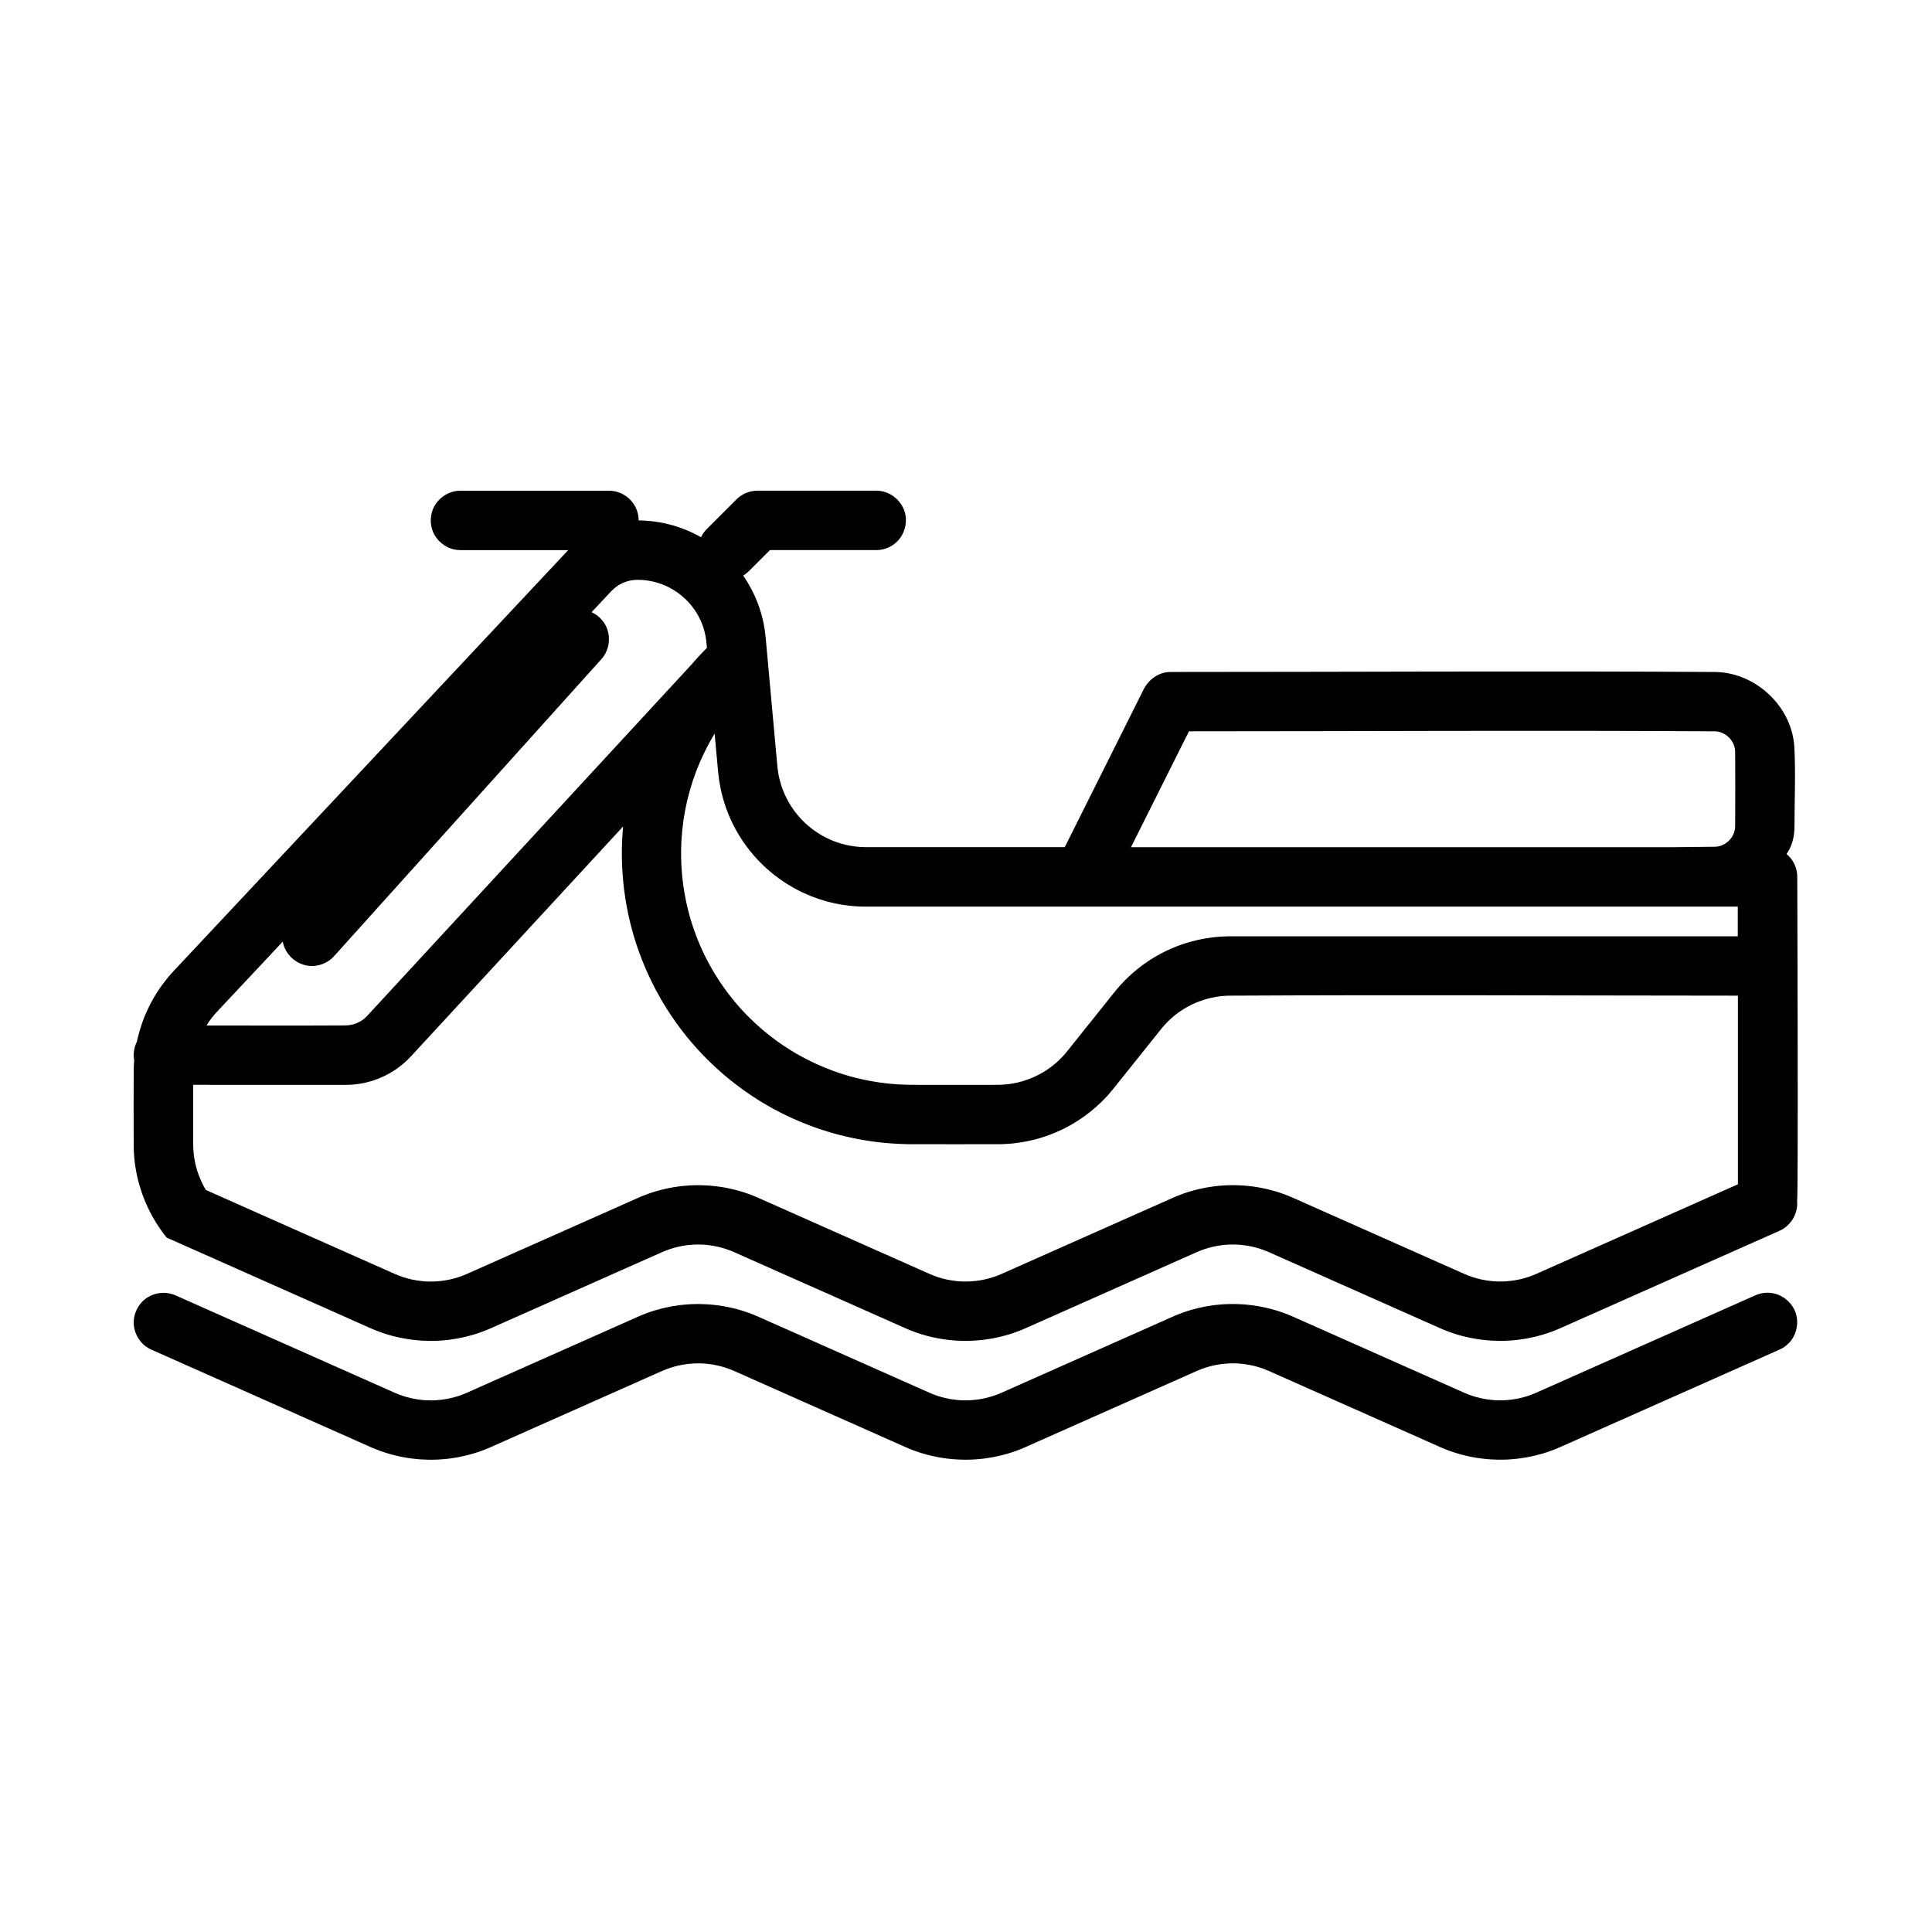 <?xml version="1.0" encoding="UTF-8"?>
<!-- Uploaded to: ICON Repo, www.iconrepo.com, Generator: ICON Repo Mixer Tools -->
<svg fill="#000000" width="800px" height="800px" version="1.1" viewBox="144 144 512 512" xmlns="http://www.w3.org/2000/svg">
 <g fill-rule="evenodd">
  <path d="m348.03 289.79-5.566 5.566-0.574 0.52c-0.426 0.324-0.598 0.465-0.945 0.668 0.156 0.219 0.309 0.441 0.457 0.66l0.047 0.086c0.27 0.402 0.527 0.82 0.781 1.234l0.047 0.078c0.316 0.535 0.621 1.07 0.906 1.621l0.047 0.086c0.566 1.109 1.086 2.242 1.535 3.41l0.031 0.086c0.395 1.023 0.73 2.062 1.023 3.125l0.031 0.094c0.188 0.715 0.363 1.434 0.512 2.156l0.016 0.094c0.234 1.172 0.41 2.356 0.52 3.535 1.062 11.43 2.047 22.859 3.117 34.289 0.156 1.637 0.473 3.25 0.961 4.809 0.062 0.195 0.125 0.395 0.188 0.59 0.465 1.355 1.047 2.676 1.836 4.07 0.891 1.582 1.984 3.078 3.336 4.512 0.062 0.062 0.125 0.133 0.188 0.195 0.969 1.008 1.992 1.898 3.062 2.676 0.535 0.387 1.086 0.754 1.66 1.109 1.426 0.875 2.938 1.535 3.66 1.82 0.715 0.277 1.441 0.52 2.211 0.738 0.699 0.203 1.41 0.363 2.109 0.496 0.457 0.078 0.922 0.148 1.402 0.211 0.379 0.047 0.746 0.078 1.125 0.109 0 0 0.234 0.016 0.402 0.023 0.34 0.016 0.676 0.031 1.016 0.039h53.004l21.035-42.074c1.203-2.148 3.234-3.769 5.59-4.211 0.629-0.117 0.797-0.102 1.441-0.133 48.152 0 96.305-0.301 144.46 0.008 10.598 0.195 20.277 9.164 20.828 20.051 0.355 6.918 0.031 13.902 0.031 20.852-0.023 3.094-0.781 5.488-2.117 7.328 0.387 0.316 0.738 0.668 1.062 1.062 0.984 1.188 1.598 2.684 1.746 4.219 0.023 0.262 0.023 0.512 0.039 0.77 0 0 0.316 87.301-0.055 85.68l-0.008-0.055c0.387 3.055-1.188 6.258-3.922 7.816-0.227 0.125-0.465 0.227-0.691 0.348-12.32 5.473-24.641 10.941-36.961 16.422l-21.145 9.398c-0.324 0.141-0.645 0.285-0.969 0.418l-0.234 0.094c-0.52 0.211-1.055 0.418-1.574 0.598l-0.434 0.148c-0.242 0.078-0.559 0.188-0.559 0.188-0.242 0.078-0.488 0.148-0.723 0.227l-0.371 0.109c-0.172 0.047-0.387 0.109-0.387 0.109-0.242 0.07-0.496 0.133-0.738 0.195l-0.637 0.164c-0.164 0.039-0.371 0.086-0.371 0.086-0.164 0.039-0.371 0.086-0.371 0.086-0.457 0.102-0.922 0.195-1.387 0.285 0 0-0.262 0.047-0.449 0.078-0.125 0.023-0.242 0.039-0.242 0.039-0.48 0.078-0.969 0.156-1.449 0.219l-0.449 0.055c-0.211 0.023-0.418 0.047-0.629 0.062l-0.379 0.039c-0.301 0.023-0.598 0.055-0.898 0.07l-0.332 0.023c-0.18 0.008-0.426 0.023-0.426 0.023-0.309 0.016-0.605 0.023-0.906 0.031l-0.332 0.008c-0.164 0-0.379 0.008-0.379 0.008h-0.242c-0.234 0-0.473 0-0.707-0.008l-0.324-0.008c-0.449-0.008-0.891-0.023-1.34-0.055l-0.324-0.016c-0.18-0.016-0.426-0.031-0.426-0.031-0.195-0.016-0.457-0.039-0.457-0.039-0.465-0.039-0.93-0.094-1.402-0.148l-0.449-0.062c-0.195-0.023-0.449-0.062-0.449-0.062-0.203-0.031-0.418-0.062-0.621-0.094 0 0-0.332-0.055-0.574-0.102 0 0-0.25-0.047-0.449-0.078-0.211-0.047-0.496-0.102-0.496-0.102-0.309-0.062-0.621-0.133-0.938-0.203 0 0-0.25-0.055-0.441-0.102-0.242-0.062-0.566-0.141-0.566-0.141-0.242-0.07-0.488-0.133-0.73-0.195l-0.371-0.109c-0.172-0.047-0.387-0.109-0.387-0.109-0.242-0.078-0.488-0.148-0.73-0.227 0 0-0.309-0.102-0.551-0.188l-0.441-0.148c-0.164-0.055-0.363-0.125-0.363-0.125-0.449-0.164-0.891-0.34-1.332-0.512l-0.047-0.023c-0.348-0.141-0.691-0.293-1.039-0.441l-21.223-9.43-6.062-2.691c-6.055-2.699-12.113-5.391-18.176-8.078-1.418-0.621-2.883-1.102-4.383-1.441-0.961-0.211-1.961-0.371-2.961-0.465-0.086-0.008-0.172-0.016-0.262-0.023-0.621-0.047-1.234-0.078-1.836-0.078 0 0-0.676 0.008-1.047 0.023-0.148 0.008-0.301 0.016-0.449 0.023-0.938 0.055-1.859 0.164-2.785 0.332-1.418 0.262-2.801 0.645-4.125 1.141-0.41 0.156-0.82 0.324-1.211 0.496-8.07 3.59-16.137 7.18-24.215 10.762l-21.152 9.398c-0.324 0.141-0.645 0.285-0.969 0.418l-0.234 0.094c-0.52 0.211-1.055 0.418-1.574 0.598l-0.434 0.148c-0.242 0.078-0.559 0.188-0.559 0.188-0.242 0.078-0.488 0.148-0.723 0.227l-0.371 0.109c-0.172 0.047-0.387 0.109-0.387 0.109-0.242 0.07-0.496 0.133-0.738 0.195l-0.637 0.164c-0.164 0.039-0.371 0.086-0.371 0.086-0.164 0.039-0.371 0.086-0.371 0.086-0.457 0.102-0.922 0.195-1.387 0.285 0 0-0.262 0.047-0.449 0.078-0.125 0.023-0.242 0.039-0.242 0.039-0.48 0.078-0.969 0.156-1.449 0.219l-0.449 0.055c-0.211 0.023-0.418 0.047-0.629 0.062l-0.379 0.039c-0.301 0.023-0.598 0.055-0.898 0.07l-0.332 0.023c-0.18 0.008-0.426 0.023-0.426 0.023-0.309 0.016-0.605 0.023-0.906 0.031l-0.332 0.008c-0.164 0-0.379 0.008-0.379 0.008h-0.242c-0.234 0-0.473 0-0.707-0.008l-0.324-0.008c-0.449-0.008-0.891-0.023-1.34-0.055l-0.324-0.016c-0.18-0.016-0.426-0.031-0.426-0.031-0.195-0.016-0.457-0.039-0.457-0.039-0.465-0.039-0.93-0.094-1.402-0.148l-0.449-0.062c-0.195-0.023-0.449-0.062-0.449-0.062-0.203-0.031-0.418-0.062-0.621-0.094 0 0-0.332-0.055-0.574-0.102 0 0-0.25-0.047-0.449-0.078-0.211-0.047-0.496-0.102-0.496-0.102-0.309-0.062-0.621-0.133-0.938-0.203 0 0-0.25-0.055-0.441-0.102-0.242-0.062-0.566-0.141-0.566-0.141-0.242-0.07-0.488-0.133-0.73-0.195l-0.371-0.109c-0.172-0.047-0.387-0.109-0.387-0.109-0.242-0.078-0.488-0.148-0.73-0.227 0 0-0.309-0.102-0.551-0.188l-0.441-0.148c-0.164-0.055-0.363-0.125-0.363-0.125-0.449-0.164-0.891-0.34-1.332-0.512l-0.047-0.023c-0.348-0.141-0.691-0.293-1.039-0.441l-21.223-9.43-6.062-2.691c-6.055-2.699-12.113-5.391-18.176-8.078-1.418-0.621-2.883-1.102-4.383-1.441-0.961-0.211-1.961-0.371-2.961-0.465-0.086-0.008-0.172-0.016-0.262-0.023-0.621-0.047-1.234-0.078-1.836-0.078 0 0-0.676 0.008-1.047 0.023-0.148 0.008-0.301 0.016-0.449 0.023-0.938 0.055-1.859 0.164-2.785 0.332-1.418 0.262-2.801 0.645-4.125 1.141-0.41 0.156-0.82 0.324-1.211 0.496-8.07 3.59-16.137 7.18-24.215 10.762l-21.152 9.398c-0.324 0.141-0.645 0.285-0.969 0.418l-0.234 0.094c-0.52 0.211-1.055 0.418-1.574 0.598l-0.434 0.148c-0.242 0.078-0.559 0.188-0.559 0.188-0.242 0.078-0.488 0.148-0.723 0.227l-0.371 0.109c-0.172 0.047-0.387 0.109-0.387 0.109-0.242 0.07-0.496 0.133-0.738 0.195l-0.637 0.164c-0.164 0.039-0.371 0.086-0.371 0.086-0.164 0.039-0.371 0.086-0.371 0.086-0.457 0.102-0.922 0.195-1.387 0.285 0 0-0.262 0.047-0.449 0.078-0.125 0.023-0.242 0.039-0.242 0.039-0.48 0.078-0.969 0.156-1.449 0.219l-0.449 0.055c-0.211 0.023-0.418 0.047-0.629 0.062l-0.379 0.039c-0.301 0.023-0.598 0.055-0.898 0.07l-0.332 0.023c-0.18 0.008-0.426 0.023-0.426 0.023-0.309 0.016-0.605 0.023-0.906 0.031l-0.332 0.008c-0.164 0-0.379 0.008-0.379 0.008h-0.242c-0.234 0-0.473 0-0.707-0.008l-0.324-0.008c-0.449-0.008-0.891-0.023-1.34-0.055l-0.324-0.016c-0.18-0.016-0.426-0.031-0.426-0.031-0.195-0.016-0.457-0.039-0.457-0.039-0.465-0.039-0.93-0.094-1.402-0.148l-0.449-0.062c-0.195-0.023-0.449-0.062-0.449-0.062-0.203-0.031-0.418-0.062-0.621-0.094 0 0-0.332-0.055-0.574-0.102 0 0-0.25-0.047-0.449-0.078-0.211-0.047-0.496-0.102-0.496-0.102-0.309-0.062-0.621-0.133-0.938-0.203 0 0-0.25-0.055-0.441-0.102-0.242-0.062-0.566-0.141-0.566-0.141-0.242-0.07-0.488-0.133-0.73-0.195l-0.371-0.109c-0.172-0.047-0.387-0.109-0.387-0.109-0.242-0.078-0.488-0.148-0.73-0.227 0 0-0.309-0.102-0.551-0.188l-0.441-0.148c-0.164-0.055-0.363-0.125-0.363-0.125-0.449-0.164-0.891-0.34-1.332-0.512 0 0-0.242-0.102-0.426-0.18-0.203-0.086-0.473-0.195-0.473-0.195-0.102-0.047-0.203-0.094-0.309-0.133l-21.105-9.383-32.875-14.609-0.262-0.324-0.031-0.039c-1.836-2.332-3.394-4.84-4.684-7.566-0.195-0.418-0.387-0.836-0.566-1.25 0 0-0.293-0.676-0.512-1.234-0.18-0.465-0.348-0.93-0.512-1.395l-0.023-0.055c-0.203-0.613-0.402-1.227-0.582-1.844l-0.023-0.078c-0.961-3.297-1.488-6.668-1.551-10.172v-0.062c-0.008-0.203-0.008-0.402-0.008-0.605-0.023-6.43-0.023-12.855 0-19.277 0-1.023 0.047-2.047 0.125-3.062-0.293-1.676-0.039-3.441 0.723-4.961 0.086-0.434 0.188-0.867 0.301-1.301 0.293-1.195 0.637-2.356 1.047-3.519 0.039-0.109 0.07-0.219 0.109-0.332 0.141-0.379 0.285-0.754 0.426-1.125 0 0 0.18-0.465 0.355-0.867 0.316-0.738 0.645-1.473 1-2.188 0 0 0.125-0.242 0.211-0.426 1.211-2.371 2.652-4.613 4.281-6.637 0 0 0.188-0.234 0.324-0.41l0.039-0.039c0.52-0.637 1.055-1.25 1.621-1.859l0.039-0.039c34.809-37.156 69.645-74.289 104.46-111.43l0.094-0.102h-28.566c-0.262-0.016-0.512-0.023-0.77-0.039-0.25-0.039-0.512-0.062-0.762-0.109-2.535-0.504-4.754-2.332-5.738-4.707-0.883-2.141-0.77-4.668 0.332-6.723 1.094-2.047 3.133-3.559 5.406-4.016 0.676-0.133 0.852-0.117 1.535-0.148h39.359c0.262 0.016 0.512 0.016 0.77 0.039 2.055 0.195 4.008 1.242 5.312 2.844 0.984 1.188 1.598 2.684 1.746 4.219 0.023 0.262 0.023 0.512 0.039 0.77 0.441 0.008 0.875 0.016 1.316 0.039l0.102 0.008c0.473 0.023 0.945 0.055 1.41 0.094l0.109 0.016c0.836 0.078 1.668 0.188 2.496 0.332l0.109 0.016c0.387 0.07 0.77 0.141 1.164 0.219l0.102 0.023c0.195 0.047 0.387 0.086 0.582 0.133l0.102 0.023c0.543 0.125 1.094 0.27 1.629 0.426l0.094 0.023c1.488 0.441 2.906 0.953 4.426 1.629l0.25 0.117c0.332 0.148 0.652 0.309 0.977 0.465l0.086 0.047c0.402 0.203 0.805 0.41 1.203 0.637l0.078 0.039c0.094 0.055 0.195 0.109 0.293 0.164 0.27-0.566 0.605-1.094 1-1.574 0.164-0.203 0.348-0.387 0.52-0.574l7.871-7.871c0.504-0.465 0.621-0.598 1.188-0.977 0.859-0.574 1.828-0.977 2.844-1.18 0.676-0.133 0.852-0.117 1.535-0.148h31.488c0.262 0.016 0.512 0.023 0.77 0.039 0.25 0.039 0.512 0.062 0.762 0.109 3.031 0.605 5.574 3.102 6.188 6.188 0.504 2.527-0.332 5.281-2.156 7.102-1.094 1.094-2.512 1.852-4.031 2.156-0.676 0.133-0.852 0.117-1.535 0.148h-28.23zm-152.84 141.7c-0.016 5.273-0.008 10.547 0.008 15.816 0.008 1.629 0.18 3.25 0.512 4.809 0.473 2.273 1.355 4.566 2.394 6.465 0.141 0.262 0.293 0.52 0.441 0.77l21.043 9.359 29.07 12.91c1.418 0.621 2.883 1.102 4.383 1.441 0.961 0.211 1.961 0.371 2.961 0.465 0.086 0.008 0.172 0.016 0.262 0.023 0.621 0.047 1.234 0.078 1.836 0.078 0 0 0.676-0.008 1.047-0.023 0.148-0.008 0.301-0.016 0.449-0.023 0.938-0.055 1.859-0.164 2.785-0.332 1.418-0.262 2.801-0.645 4.125-1.141 0.41-0.156 0.82-0.324 1.211-0.496 8.07-3.59 16.137-7.18 24.215-10.762l21.152-9.398c0.324-0.141 0.645-0.285 0.969-0.418l0.234-0.094c0.52-0.211 1.047-0.41 1.574-0.598l0.434-0.148c0.242-0.078 0.559-0.188 0.559-0.188 0.242-0.078 0.488-0.148 0.723-0.227l0.371-0.109c0.172-0.047 0.387-0.109 0.387-0.109 0.25-0.07 0.496-0.133 0.738-0.195l0.637-0.164c0.164-0.039 0.371-0.086 0.371-0.086 0.164-0.039 0.371-0.086 0.371-0.086 0.457-0.102 0.922-0.195 1.387-0.285 0 0 0.262-0.047 0.449-0.078 0.125-0.023 0.242-0.039 0.242-0.039 0.48-0.078 0.969-0.156 1.449-0.219l0.449-0.055c0.211-0.023 0.418-0.047 0.629-0.062l0.379-0.039c0.301-0.023 0.598-0.055 0.898-0.07l0.332-0.023c0.18-0.008 0.426-0.023 0.426-0.023 0.309-0.016 0.605-0.023 0.906-0.031l0.332-0.008c0.164 0 0.379-0.008 0.379-0.008h0.25c0.227 0 0.465 0 0.699 0.008l0.324 0.008c0.449 0.008 0.891 0.023 1.34 0.055l0.324 0.016c0.18 0.016 0.426 0.031 0.426 0.031 0.195 0.016 0.457 0.039 0.457 0.039 0.465 0.039 0.93 0.094 1.402 0.148l0.449 0.062c0.195 0.023 0.449 0.062 0.449 0.062 0.203 0.031 0.418 0.062 0.621 0.094 0 0 0.332 0.055 0.574 0.102 0 0 0.25 0.047 0.449 0.078 0.211 0.047 0.496 0.102 0.496 0.102 0.309 0.062 0.621 0.133 0.938 0.203 0 0 0.25 0.055 0.441 0.102 0.242 0.062 0.566 0.141 0.566 0.141 0.242 0.07 0.488 0.133 0.73 0.195l0.371 0.109c0.172 0.047 0.387 0.109 0.387 0.109 0.242 0.078 0.488 0.148 0.73 0.227 0 0 0.309 0.102 0.551 0.188l0.441 0.148c0.164 0.055 0.363 0.125 0.363 0.125 0.449 0.164 0.891 0.34 1.332 0.512 0 0 0.242 0.102 0.426 0.18 0.203 0.086 0.473 0.195 0.473 0.195 0.062 0.031 0.125 0.055 0.188 0.086l21.223 9.43c8.078 3.59 16.16 7.188 24.238 10.77 1.402 0.621 2.875 1.102 4.383 1.441 0.961 0.211 1.961 0.371 2.961 0.465 0.086 0.008 0.172 0.016 0.262 0.023 0.621 0.047 1.234 0.078 1.836 0.078 0 0 0.676-0.008 1.047-0.023 0.148-0.008 0.301-0.016 0.449-0.023 0.938-0.055 1.859-0.164 2.785-0.332 1.418-0.262 2.801-0.645 4.125-1.141 0.41-0.156 0.82-0.324 1.211-0.496 8.07-3.59 16.137-7.18 24.215-10.762l21.152-9.398c0.324-0.141 0.645-0.285 0.969-0.418l0.234-0.094c0.52-0.211 1.047-0.41 1.574-0.598l0.434-0.148c0.242-0.078 0.559-0.188 0.559-0.188 0.242-0.078 0.488-0.148 0.723-0.227l0.371-0.109c0.172-0.047 0.387-0.109 0.387-0.109 0.25-0.07 0.496-0.133 0.738-0.195l0.637-0.164c0.164-0.039 0.371-0.086 0.371-0.086 0.164-0.039 0.371-0.086 0.371-0.086 0.457-0.102 0.922-0.195 1.387-0.285 0 0 0.262-0.047 0.449-0.078 0.125-0.023 0.242-0.039 0.242-0.039 0.48-0.078 0.969-0.156 1.449-0.219l0.449-0.055c0.211-0.023 0.418-0.047 0.629-0.062l0.379-0.039c0.301-0.023 0.598-0.055 0.898-0.07l0.332-0.023c0.18-0.008 0.426-0.023 0.426-0.023 0.309-0.016 0.605-0.023 0.906-0.031l0.332-0.008c0.164 0 0.379-0.008 0.379-0.008h0.25c0.227 0 0.465 0 0.699 0.008l0.324 0.008c0.449 0.008 0.891 0.023 1.34 0.055l0.324 0.016c0.18 0.016 0.426 0.031 0.426 0.031 0.195 0.016 0.457 0.039 0.457 0.039 0.465 0.039 0.93 0.094 1.402 0.148l0.449 0.062c0.195 0.023 0.449 0.062 0.449 0.062 0.203 0.031 0.418 0.062 0.621 0.094 0 0 0.332 0.055 0.574 0.102 0 0 0.25 0.047 0.449 0.078 0.211 0.047 0.496 0.102 0.496 0.102 0.309 0.062 0.621 0.133 0.938 0.203 0 0 0.25 0.055 0.441 0.102 0.242 0.062 0.566 0.141 0.566 0.141 0.242 0.07 0.488 0.133 0.73 0.195l0.371 0.109c0.172 0.047 0.387 0.109 0.387 0.109 0.242 0.078 0.488 0.148 0.73 0.227 0 0 0.309 0.102 0.551 0.188l0.441 0.148c0.164 0.055 0.363 0.125 0.363 0.125 0.449 0.164 0.891 0.34 1.332 0.512 0 0 0.242 0.102 0.426 0.18 0.203 0.086 0.473 0.195 0.473 0.195 0.062 0.031 0.125 0.055 0.188 0.086l21.223 9.43c8.078 3.59 16.16 7.188 24.238 10.77 1.402 0.621 2.875 1.102 4.383 1.441 0.961 0.211 1.961 0.371 2.961 0.465 0.086 0.008 0.172 0.016 0.262 0.023 0.621 0.047 1.234 0.078 1.836 0.078 0 0 0.676-0.008 1.047-0.023 0.148-0.008 0.301-0.016 0.449-0.023 0.938-0.055 1.867-0.164 2.785-0.332 1.426-0.262 2.801-0.645 4.125-1.141 0.426-0.156 0.844-0.332 1.258-0.52l24.168-10.738 29.223-12.988v-49.988c-44.84-0.023-89.688-0.242-134.52 0-0.738 0-1.473 0.039-2.203 0.109-0.953 0.094-1.898 0.25-2.832 0.457-1.078 0.234-2.156 0.559-3.227 0.961-1.418 0.527-2.762 1.195-4.07 2.008-0.488 0.301-0.969 0.621-1.441 0.961-0.023 0.023-0.023 0.023-0.055 0.039-1.465 1.07-2.801 2.312-3.992 3.691 0 0-0.148 0.18-0.262 0.309-0.078 0.102-0.164 0.195-0.242 0.301-4.227 5.258-8.422 10.547-12.648 15.809-0.133 0.172-0.309 0.387-0.309 0.387-0.133 0.156-0.27 0.324-0.402 0.48l-0.039 0.039c-0.242 0.285-0.488 0.566-0.738 0.852 0 0-0.188 0.203-0.332 0.363-0.219 0.234-0.441 0.473-0.668 0.699 0 0-0.363 0.371-0.723 0.723l-0.309 0.293c-0.582 0.559-1.188 1.109-1.801 1.621 0 0-0.18 0.148-0.316 0.262-0.148 0.125-0.363 0.301-0.363 0.301-0.34 0.277-0.684 0.543-1.039 0.805l-0.277 0.211c-0.316 0.227-0.629 0.457-0.953 0.676l-0.117 0.086c-0.109 0.07-0.219 0.148-0.219 0.148-0.117 0.078-0.277 0.18-0.277 0.18l-0.348 0.227c-0.188 0.125-0.387 0.25-0.582 0.371 0 0-0.234 0.148-0.41 0.262-0.27 0.156-0.543 0.324-0.812 0.48 0 0-0.262 0.141-0.473 0.27 0 0-0.277 0.148-0.496 0.27l-0.047 0.031c-0.348 0.18-0.691 0.363-1.039 0.535l-0.125 0.062c-0.141 0.07-0.309 0.148-0.309 0.148-0.164 0.078-0.324 0.156-0.488 0.227l-0.242 0.117c-0.25 0.109-0.496 0.227-0.746 0.34 0 0-0.535 0.227-1.008 0.418l-0.449 0.172c-0.109 0.047-0.25 0.102-0.25 0.102-0.805 0.301-1.613 0.582-2.402 0.828 0 0-0.227 0.07-0.41 0.117-0.117 0.039-0.25 0.078-0.25 0.078l-0.07 0.016-0.188 0.055c-0.109 0.031-0.25 0.07-0.25 0.07-0.18 0.047-0.242 0.062-0.355 0.094-0.203 0.055-0.465 0.117-0.465 0.117-0.211 0.055-0.512 0.125-0.512 0.125-0.211 0.055-0.488 0.109-0.488 0.109-0.203 0.047-0.465 0.102-0.465 0.102-0.156 0.031-0.34 0.07-0.34 0.07-1.031 0.203-2.078 0.379-3.125 0.504l-0.418 0.047c-0.125 0.016-0.27 0.023-0.27 0.023-0.211 0.023-0.418 0.047-0.629 0.062l-0.418 0.031c-0.582 0.039-1.164 0.078-1.738 0.094l-0.27 0.008c-0.211 0-0.426 0.008-0.637 0.008h-0.211c-7.606 0-15.207 0.031-22.812 0h-0.102c-0.27 0-0.535 0-0.812-0.008h-0.094c-0.148 0-0.301-0.008-0.449-0.008h-0.102c-1.457-0.039-2.922-0.109-4.328-0.219l-0.094-0.008c-0.66-0.055-1.316-0.117-1.969-0.18 0 0-0.527-0.062-0.992-0.117-0.559-0.062-1.125-0.133-1.684-0.211 0 0-0.18-0.031-0.348-0.055-1.094-0.156-2.18-0.34-3.266-0.543l-0.078-0.016c-1.598-0.309-3.18-0.66-4.769-1.078 0 0-0.18-0.039-0.34-0.086l-0.094-0.023c-0.25-0.062-0.512-0.133-0.762-0.203l-0.094-0.023c-0.285-0.078-0.559-0.156-0.844-0.242l-0.078-0.016-0.102-0.031c-0.34-0.102-0.676-0.203-1.008-0.309l-0.078-0.023c-0.59-0.18-1.18-0.371-1.762-0.566 0 0-0.34-0.109-0.59-0.195 0 0-0.34-0.117-0.59-0.203-2.297-0.812-4.566-1.73-6.746-2.746l-0.07-0.031c-0.395-0.188-0.797-0.371-1.188-0.566l-0.086-0.039c-0.156-0.078-0.316-0.156-0.473-0.227-0.172-0.086-0.387-0.195-0.387-0.195-0.148-0.078-0.309-0.156-0.465-0.234l-0.086-0.039c-0.691-0.363-1.387-0.73-2.078-1.109l-0.078-0.039c-0.203-0.117-0.41-0.227-0.613-0.348l-0.07-0.039c-0.18-0.102-0.355-0.203-0.535-0.309l-0.07-0.039c-0.379-0.219-0.754-0.441-1.133-0.668l-0.07-0.039c-0.402-0.242-0.797-0.488-1.195-0.738l-0.078-0.047c-0.07-0.047-0.141-0.094-0.211-0.133l-0.086-0.055c-1.172-0.754-2.32-1.52-3.473-2.348l-0.062-0.047c-0.598-0.426-1.18-0.859-1.762-1.301l-0.062-0.047c-1-0.762-1.977-1.543-2.945-2.363l-0.07-0.055c-0.883-0.754-1.762-1.527-2.621-2.32-1.055-0.969-2.086-1.984-3.078-3.008l-0.355-0.379c-2.016-2.109-3.906-4.328-5.66-6.652-0.41-0.543-0.812-1.086-1.203-1.637l-0.055-0.07c-1.898-2.66-3.644-5.465-5.188-8.344 0 0-0.117-0.219-0.211-0.402-0.086-0.156-0.172-0.324-0.25-0.48-2.062-3.969-3.777-8.141-5.102-12.289-1.574-4.977-2.652-10.18-3.18-15.258-0.527-5.062-0.566-10.117-0.086-15.199l-56.191 60.883s-0.48 0.504-0.812 0.836c-0.211 0.211-0.434 0.418-0.66 0.621l-0.355 0.316-0.102 0.086c-0.094 0.086-0.18 0.156-0.18 0.156l-0.117 0.094c-0.324 0.277-0.66 0.543-1 0.797-0.07 0.055-0.07 0.055-0.148 0.109-0.156 0.117-0.355 0.262-0.355 0.262-0.188 0.125-0.379 0.262-0.566 0.387 0 0-0.227 0.148-0.395 0.25-0.504 0.324-1.031 0.629-1.566 0.914 0 0-0.324 0.172-0.598 0.309-0.148 0.078-0.34 0.164-0.34 0.164l-0.141 0.07c-0.48 0.219-0.961 0.426-1.449 0.621l-0.148 0.055-0.141 0.047-0.426 0.156c-0.27 0.094-0.527 0.18-0.797 0.27l-0.141 0.047-0.293 0.086c-0.387 0.109-0.781 0.211-1.164 0.309 0 0-0.363 0.086-0.668 0.148l-0.293 0.055c-0.195 0.039-0.449 0.078-0.449 0.078-0.141 0.031-0.293 0.055-0.293 0.055-0.309 0.047-0.613 0.086-0.922 0.125 0 0-0.316 0.039-0.598 0.062l-0.094 0.016-0.148 0.008-0.148 0.016-0.148 0.008c-0.117 0.008-0.227 0.016-0.227 0.016-0.25 0.016-0.512 0.031-0.77 0.039l-0.379 0.008zm138.21-93.102c-1.473 2.41-2.762 4.93-3.883 7.504-2.883 6.668-4.527 13.68-4.93 20.906-0.348 6.211 0.27 12.469 1.785 18.477 0.945 3.723 2.227 7.328 3.863 10.832 0.938 2.016 2 3.992 3.141 5.879 0.023 0.031 0.039 0.07 0.062 0.109 1.527 2.496 3.227 4.887 5.125 7.188 1.258 1.527 2.606 2.992 3.969 4.344 2.172 2.172 4.504 4.172 7.148 6.102 0.707 0.52 1.434 1.023 2.172 1.512l0.062 0.039c1.008 0.668 2.016 1.301 3.062 1.906 0 0 0.363 0.211 0.66 0.379 3.055 1.723 6.227 3.164 9.32 4.281 1.746 0.637 3.504 1.18 5.359 1.668 2.961 0.77 5.945 1.301 8.785 1.613 0 0 0.387 0.039 0.699 0.07 1.637 0.156 3.297 0.25 4.969 0.285 0.27 0 0.527 0.008 0.797 0.008h0.148c7.574 0 15.145 0.039 22.719 0 0.125 0 0.25 0 0.371-0.008h0.125c1.699-0.039 3.336-0.277 4.777-0.605 1-0.234 2-0.543 2.945-0.898 0.953-0.355 1.875-0.77 2.801-1.266 1.195-0.637 2.32-1.371 3.418-2.219 1.266-0.977 2.418-2.094 3.387-3.227 0 0 0.148-0.18 0.262-0.309 0.078-0.102 0.164-0.195 0.242-0.301 4.227-5.258 8.422-10.547 12.648-15.809 0.133-0.172 0.309-0.387 0.309-0.387 0.133-0.156 0.27-0.324 0.402-0.48l0.039-0.039c0.242-0.285 0.488-0.566 0.738-0.852l0.039-0.039c0.316-0.348 0.637-0.684 0.961-1.023 0 0 0.164-0.172 0.301-0.309 0.227-0.219 0.457-0.449 0.684-0.668 0 0 0.234-0.219 0.41-0.387 0.668-0.621 1.363-1.227 2.078-1.801l0.039-0.031c0.324-0.262 0.652-0.52 0.992-0.77l0.109-0.086c0.156-0.117 0.379-0.277 0.379-0.277s0.242-0.18 0.496-0.363l0.348-0.234s0.227-0.156 0.441-0.309c0 0 0.227-0.148 0.41-0.27l0.449-0.293c0.117-0.07 0.242-0.148 0.242-0.148 0.242-0.148 0.496-0.309 0.746-0.457 0 0 0.277-0.164 0.535-0.309 0 0 0.488-0.277 0.852-0.473 0.301-0.156 0.598-0.324 0.898-0.473l0.316-0.156c0.234-0.109 0.551-0.27 0.551-0.27 0.117-0.055 0.242-0.109 0.242-0.109 0.738-0.348 1.504-0.676 2.25-0.977 0 0 0.363-0.141 0.59-0.227 0.211-0.078 0.418-0.148 0.621-0.227 0 0 0.348-0.117 0.652-0.219l0.402-0.133c0.172-0.055 0.387-0.125 0.387-0.125 0.109-0.031 0.25-0.078 0.25-0.078 0.203-0.062 0.48-0.141 0.48-0.141 0.125-0.039 0.262-0.07 0.262-0.07 0.164-0.047 0.379-0.109 0.379-0.109 0.582-0.156 1.156-0.309 1.738-0.434l0.156-0.039c0.141-0.031 0.309-0.062 0.309-0.062 0.34-0.07 0.676-0.141 1.016-0.203 0 0 0.402-0.07 0.754-0.133 0 0 0.754-0.117 1.301-0.188 0.371-0.047 0.73-0.094 1.102-0.133h0.055c0.211-0.023 0.418-0.047 0.629-0.062l0.418-0.031c0.582-0.039 1.164-0.078 1.738-0.094l0.27-0.008c0.211 0 0.426-0.008 0.637-0.008h134.72v-7.871h-231.14-0.34c-0.148-0.008-0.316-0.008-0.316-0.008-0.164 0-0.324-0.008-0.48-0.016h-0.172c-0.188-0.008-0.387-0.016-0.574-0.023 0 0-0.277-0.016-0.527-0.031 0 0-0.582-0.039-1.008-0.078-0.348-0.031-0.691-0.062-1.047-0.109 0 0-0.301-0.031-0.52-0.062-0.418-0.055-0.836-0.117-1.25-0.18 0 0-0.316-0.047-0.637-0.109l-0.277-0.047c-0.125-0.023-0.285-0.055-0.285-0.055-0.164-0.031-0.355-0.07-0.355-0.07l-0.395-0.086c-0.387-0.086-0.781-0.172-1.164-0.27l-0.457-0.109c-0.156-0.047-0.363-0.102-0.363-0.102-0.219-0.055-0.512-0.141-0.512-0.141-0.543-0.156-1.094-0.324-1.629-0.504l-0.277-0.086c-0.551-0.188-1.102-0.395-1.645-0.605l-0.27-0.102c-0.645-0.262-1.281-0.535-1.914-0.828 0 0-0.34-0.156-0.566-0.27l-0.512-0.25c-0.156-0.078-0.387-0.195-0.387-0.195-0.164-0.086-0.332-0.172-0.504-0.262 0 0-0.25-0.133-0.496-0.277 0 0-0.262-0.141-0.52-0.293 0 0-0.637-0.371-1.117-0.66-1.613-0.992-3.141-2.094-4.559-3.281 0 0-0.387-0.316-0.699-0.59-0.277-0.234-0.543-0.48-0.812-0.73 0 0-0.242-0.219-0.41-0.379-0.227-0.211-0.457-0.434-0.676-0.66l-0.047-0.047c-0.34-0.34-0.668-0.684-1-1.031 0 0-0.48-0.527-0.867-0.961l-0.031-0.039c-0.426-0.496-0.844-0.992-1.242-1.504l-0.039-0.047c-1.289-1.668-2.449-3.41-3.441-5.203-0.746-1.355-1.434-2.769-2.023-4.234-0.48-1.172-0.898-2.363-1.25-3.566 0 0-0.07-0.219-0.117-0.395-0.285-1-0.527-2.016-0.738-3.039-0.277-1.371-0.48-2.785-0.613-4.18-0.316-3.387-0.621-6.769-0.93-10.148zm-2.055-22.688c-0.039-0.48-0.086-0.961-0.133-1.441-0.195-2.062-0.738-4.109-1.613-5.984-0.559-1.203-1.25-2.348-2.055-3.394-1.387-1.812-3.141-3.352-4.871-4.434-0.277-0.18-0.559-0.348-0.852-0.504 0 0-0.504-0.277-0.93-0.48-0.922-0.441-1.875-0.812-2.852-1.086 0 0-0.66-0.18-1.078-0.277-1.273-0.285-2.598-0.441-3.883-0.441h-0.172c-0.852 0.008-1.684 0.117-2.519 0.348-0.914 0.262-1.793 0.645-2.613 1.172-0.148 0.102-0.309 0.203-0.457 0.316-0.473 0.355-0.914 0.746-1.34 1.188l-5.203 5.551c1.434 0.66 2.676 1.746 3.496 3.102 1.59 2.637 1.465 6.203-0.402 8.738-0.148 0.203-0.324 0.402-0.488 0.598l-70.848 78.719c-0.18 0.18-0.355 0.379-0.543 0.551-1.52 1.387-3.606 2.141-5.668 2.047-3.07-0.141-5.969-2.227-7.039-5.188-0.148-0.418-0.27-0.844-0.34-1.273l-17.359 18.516c-0.031 0.023-0.055 0.055-0.078 0.078-1.031 1.117-1.953 2.305-2.769 3.637 12.297 0.016 24.586 0.055 36.879-0.016 1.465-0.016 2.844-0.457 3.953-1.109 0.652-0.387 1.234-0.867 1.746-1.426l85.914-93.07c0.18-0.211 0.363-0.418 0.543-0.629l0.062-0.07c0.559-0.637 1.125-1.258 1.699-1.883l0.062-0.062c0.164-0.172 0.371-0.395 0.371-0.395 0.148-0.148 0.324-0.332 0.324-0.332 0.332-0.355 0.676-0.699 1.016-1.039l0.031-0.031zm256.22 52.812c3.652-0.031 7.305-0.07 10.957-0.117 2.793-0.062 5.266-2.519 5.312-5.344 0.047-6.629 0.047-13.266 0-19.895-0.047-2.801-2.512-5.297-5.344-5.344-46.469-0.301-92.938-0.008-139.4-0.008l-15.359 30.707z"/>
  <path d="m612.99 486.61c0.25 0.031 0.512 0.047 0.762 0.094 2.785 0.48 5.234 2.559 6.133 5.273 0.891 2.684 0.211 5.824-1.762 7.902-0.355 0.371-0.746 0.707-1.164 1.008-0.566 0.395-0.73 0.457-1.348 0.762-19.363 8.605-38.746 17.199-58.102 25.82-0.324 0.141-0.645 0.285-0.969 0.418l-0.234 0.094c-0.52 0.211-1.055 0.418-1.574 0.598l-0.434 0.148c-0.242 0.078-0.559 0.188-0.559 0.188-0.242 0.078-0.488 0.148-0.723 0.227l-0.371 0.109c-0.172 0.047-0.387 0.109-0.387 0.109-0.242 0.07-0.496 0.133-0.738 0.195l-0.637 0.164c-0.164 0.039-0.371 0.086-0.371 0.086-0.164 0.039-0.371 0.086-0.371 0.086-0.457 0.102-0.922 0.195-1.387 0.285 0 0-0.262 0.047-0.449 0.078-0.125 0.023-0.242 0.039-0.242 0.039-0.48 0.078-0.969 0.156-1.449 0.219l-0.449 0.055c-0.211 0.023-0.418 0.047-0.629 0.062l-0.379 0.039c-0.301 0.023-0.598 0.055-0.898 0.07l-0.332 0.023c-0.18 0.008-0.426 0.023-0.426 0.023-0.309 0.016-0.605 0.023-0.906 0.031l-0.332 0.008c-0.164 0-0.379 0.008-0.379 0.008h-0.242c-0.234 0-0.473 0-0.707-0.008l-0.324-0.008c-0.449-0.008-0.891-0.023-1.34-0.055l-0.324-0.016c-0.18-0.016-0.426-0.031-0.426-0.031-0.195-0.016-0.457-0.039-0.457-0.039-0.465-0.039-0.93-0.094-1.402-0.148l-0.449-0.062c-0.195-0.023-0.449-0.062-0.449-0.062-0.203-0.031-0.418-0.062-0.621-0.094 0 0-0.332-0.055-0.574-0.102 0 0-0.25-0.047-0.449-0.078-0.211-0.047-0.496-0.102-0.496-0.102-0.309-0.062-0.621-0.133-0.938-0.203 0 0-0.25-0.055-0.441-0.102-0.242-0.062-0.566-0.141-0.566-0.141-0.242-0.07-0.488-0.133-0.73-0.195l-0.371-0.109c-0.172-0.047-0.387-0.109-0.387-0.109-0.242-0.078-0.488-0.148-0.73-0.227 0 0-0.309-0.102-0.551-0.188l-0.441-0.148c-0.164-0.055-0.363-0.125-0.363-0.125-0.449-0.164-0.891-0.34-1.332-0.512l-0.047-0.023c-0.348-0.141-0.691-0.293-1.039-0.441-15.16-6.723-30.309-13.477-45.461-20.199-1.418-0.621-2.883-1.102-4.383-1.441-0.961-0.211-1.961-0.371-2.961-0.465-0.086-0.008-0.172-0.016-0.262-0.023-0.621-0.047-1.234-0.078-1.836-0.078 0 0-0.676 0.008-1.047 0.023-0.148 0.008-0.301 0.016-0.449 0.023-0.938 0.055-1.859 0.164-2.785 0.332-1.418 0.262-2.801 0.645-4.125 1.141-0.41 0.156-0.82 0.324-1.211 0.496-15.121 6.731-30.254 13.438-45.367 20.16-0.324 0.141-0.645 0.285-0.969 0.418l-0.234 0.094c-0.52 0.211-1.055 0.418-1.574 0.598l-0.434 0.148c-0.242 0.078-0.559 0.188-0.559 0.188-0.242 0.078-0.488 0.148-0.723 0.227l-0.371 0.109c-0.172 0.047-0.387 0.109-0.387 0.109-0.242 0.07-0.496 0.133-0.738 0.195l-0.637 0.164c-0.164 0.039-0.371 0.086-0.371 0.086-0.164 0.039-0.371 0.086-0.371 0.086-0.457 0.102-0.922 0.195-1.387 0.285 0 0-0.262 0.047-0.449 0.078-0.125 0.023-0.242 0.039-0.242 0.039-0.48 0.078-0.969 0.156-1.449 0.219l-0.449 0.055c-0.211 0.023-0.418 0.047-0.629 0.062l-0.379 0.039c-0.301 0.023-0.598 0.055-0.898 0.07l-0.332 0.023c-0.18 0.008-0.426 0.023-0.426 0.023-0.309 0.016-0.605 0.023-0.906 0.031l-0.332 0.008c-0.164 0-0.379 0.008-0.379 0.008h-0.242c-0.234 0-0.473 0-0.707-0.008l-0.324-0.008c-0.449-0.008-0.891-0.023-1.34-0.055l-0.324-0.016c-0.18-0.016-0.426-0.031-0.426-0.031-0.195-0.016-0.457-0.039-0.457-0.039-0.465-0.039-0.93-0.094-1.402-0.148l-0.449-0.062c-0.195-0.023-0.449-0.062-0.449-0.062-0.203-0.031-0.418-0.062-0.621-0.094 0 0-0.332-0.055-0.574-0.102 0 0-0.25-0.047-0.449-0.078-0.211-0.047-0.496-0.102-0.496-0.102-0.309-0.062-0.621-0.133-0.938-0.203 0 0-0.25-0.055-0.441-0.102-0.242-0.062-0.566-0.141-0.566-0.141-0.242-0.07-0.488-0.133-0.73-0.195l-0.371-0.109c-0.172-0.047-0.387-0.109-0.387-0.109-0.242-0.078-0.488-0.148-0.73-0.227 0 0-0.309-0.102-0.551-0.188l-0.441-0.148c-0.164-0.055-0.363-0.125-0.363-0.125-0.449-0.164-0.891-0.34-1.332-0.512l-0.047-0.023c-0.348-0.141-0.691-0.293-1.039-0.441-15.16-6.723-30.309-13.477-45.461-20.199-1.418-0.621-2.883-1.102-4.383-1.441-0.961-0.211-1.961-0.371-2.961-0.465-0.086-0.008-0.172-0.016-0.262-0.023-0.621-0.047-1.234-0.078-1.836-0.078 0 0-0.676 0.008-1.047 0.023-0.148 0.008-0.301 0.016-0.449 0.023-0.938 0.055-1.859 0.164-2.785 0.332-1.418 0.262-2.801 0.645-4.125 1.141-0.41 0.156-0.82 0.324-1.211 0.496-15.121 6.731-30.254 13.438-45.367 20.16-0.324 0.141-0.645 0.285-0.969 0.418l-0.234 0.094c-0.52 0.211-1.055 0.418-1.574 0.598l-0.434 0.148c-0.242 0.078-0.559 0.188-0.559 0.188-0.242 0.078-0.488 0.148-0.723 0.227l-0.371 0.109c-0.172 0.047-0.387 0.109-0.387 0.109-0.242 0.07-0.496 0.133-0.738 0.195l-0.637 0.164c-0.164 0.039-0.371 0.086-0.371 0.086-0.164 0.039-0.371 0.086-0.371 0.086-0.457 0.102-0.922 0.195-1.387 0.285 0 0-0.262 0.047-0.449 0.078-0.125 0.023-0.242 0.039-0.242 0.039-0.48 0.078-0.969 0.156-1.449 0.219l-0.449 0.055c-0.211 0.023-0.418 0.047-0.629 0.062l-0.379 0.039c-0.301 0.023-0.598 0.055-0.898 0.07l-0.332 0.023c-0.18 0.008-0.426 0.023-0.426 0.023-0.309 0.016-0.605 0.023-0.906 0.031l-0.332 0.008c-0.164 0-0.379 0.008-0.379 0.008h-0.242c-0.234 0-0.473 0-0.707-0.008l-0.324-0.008c-0.449-0.008-0.891-0.023-1.34-0.055l-0.324-0.016c-0.18-0.016-0.426-0.031-0.426-0.031-0.195-0.016-0.457-0.039-0.457-0.039-0.465-0.039-0.93-0.094-1.402-0.148l-0.449-0.062c-0.195-0.023-0.449-0.062-0.449-0.062-0.203-0.031-0.418-0.062-0.621-0.094 0 0-0.332-0.055-0.574-0.102 0 0-0.25-0.047-0.449-0.078-0.211-0.047-0.496-0.102-0.496-0.102-0.309-0.062-0.621-0.133-0.938-0.203 0 0-0.25-0.055-0.441-0.102-0.242-0.062-0.566-0.141-0.566-0.141-0.242-0.07-0.488-0.133-0.73-0.195l-0.371-0.109c-0.172-0.047-0.387-0.109-0.387-0.109-0.242-0.078-0.488-0.148-0.73-0.227 0 0-0.309-0.102-0.551-0.188l-0.441-0.148c-0.164-0.055-0.363-0.125-0.363-0.125-0.449-0.164-0.891-0.34-1.332-0.512 0 0-0.242-0.102-0.426-0.18-0.203-0.086-0.473-0.195-0.473-0.195-0.102-0.047-0.203-0.094-0.309-0.133l-58.055-25.805c-0.613-0.309-0.781-0.371-1.348-0.762-2.102-1.48-3.394-4.039-3.328-6.637 0.07-2.566 1.48-5.07 3.668-6.445 1.953-1.234 4.465-1.551 6.684-0.82 0.242 0.078 0.48 0.18 0.715 0.277 19.383 8.613 38.754 17.238 58.137 25.836 1.418 0.621 2.883 1.102 4.383 1.441 0.961 0.211 1.961 0.371 2.961 0.465 0.086 0.008 0.172 0.016 0.262 0.023 0.621 0.047 1.234 0.078 1.836 0.078 0 0 0.676-0.008 1.047-0.023 0.148-0.008 0.301-0.016 0.449-0.023 0.938-0.055 1.859-0.164 2.785-0.332 1.418-0.262 2.801-0.645 4.125-1.141 0.41-0.156 0.82-0.324 1.211-0.496 15.121-6.731 30.254-13.438 45.367-20.16 0.324-0.141 0.645-0.285 0.969-0.418l0.234-0.094c0.52-0.211 1.047-0.41 1.574-0.598l0.434-0.148c0.242-0.078 0.559-0.188 0.559-0.188 0.242-0.078 0.488-0.148 0.723-0.227l0.371-0.109c0.172-0.047 0.387-0.109 0.387-0.109 0.25-0.07 0.496-0.133 0.738-0.195l0.637-0.164c0.164-0.039 0.371-0.086 0.371-0.086 0.164-0.039 0.371-0.086 0.371-0.086 0.457-0.102 0.922-0.195 1.387-0.285 0 0 0.262-0.047 0.449-0.078 0.125-0.023 0.242-0.039 0.242-0.039 0.48-0.078 0.969-0.156 1.449-0.219l0.449-0.055c0.211-0.023 0.418-0.047 0.629-0.062l0.379-0.039c0.301-0.023 0.598-0.055 0.898-0.07l0.332-0.023c0.18-0.008 0.426-0.023 0.426-0.023 0.309-0.016 0.605-0.023 0.906-0.031l0.332-0.008c0.164 0 0.379-0.008 0.379-0.008h0.25c0.227 0 0.465 0 0.699 0.008l0.324 0.008c0.449 0.008 0.891 0.023 1.34 0.055l0.324 0.016c0.18 0.016 0.426 0.031 0.426 0.031 0.195 0.016 0.457 0.039 0.457 0.039 0.465 0.039 0.93 0.094 1.402 0.148l0.449 0.062c0.195 0.023 0.449 0.062 0.449 0.062 0.203 0.031 0.418 0.062 0.621 0.094 0 0 0.332 0.055 0.574 0.102 0 0 0.25 0.047 0.449 0.078 0.211 0.047 0.496 0.102 0.496 0.102 0.309 0.062 0.621 0.133 0.938 0.203 0 0 0.25 0.055 0.441 0.102 0.242 0.062 0.566 0.141 0.566 0.141 0.242 0.07 0.488 0.133 0.73 0.195l0.371 0.109c0.172 0.047 0.387 0.109 0.387 0.109 0.242 0.078 0.488 0.148 0.73 0.227 0 0 0.309 0.102 0.551 0.188l0.441 0.148c0.164 0.055 0.363 0.125 0.363 0.125 0.449 0.164 0.891 0.34 1.332 0.512 0 0 0.242 0.102 0.426 0.18 0.203 0.086 0.473 0.195 0.473 0.195 0.062 0.031 0.125 0.055 0.188 0.086 15.16 6.723 30.309 13.477 45.461 20.199 1.402 0.621 2.875 1.102 4.383 1.441 0.961 0.211 1.961 0.371 2.961 0.465 0.086 0.008 0.172 0.016 0.262 0.023 0.621 0.047 1.234 0.078 1.836 0.078 0 0 0.676-0.008 1.047-0.023 0.148-0.008 0.301-0.016 0.449-0.023 0.938-0.055 1.859-0.164 2.785-0.332 1.418-0.262 2.801-0.645 4.125-1.141 0.41-0.156 0.82-0.324 1.211-0.496 15.121-6.731 30.254-13.438 45.367-20.16 0.324-0.141 0.645-0.285 0.969-0.418l0.234-0.094c0.52-0.211 1.047-0.41 1.574-0.598l0.434-0.148c0.242-0.078 0.559-0.188 0.559-0.188 0.242-0.078 0.488-0.148 0.723-0.227l0.371-0.109c0.172-0.047 0.387-0.109 0.387-0.109 0.25-0.07 0.496-0.133 0.738-0.195l0.637-0.164c0.164-0.039 0.371-0.086 0.371-0.086 0.164-0.039 0.371-0.086 0.371-0.086 0.457-0.102 0.922-0.195 1.387-0.285 0 0 0.262-0.047 0.449-0.078 0.125-0.023 0.242-0.039 0.242-0.039 0.48-0.078 0.969-0.156 1.449-0.219l0.449-0.055c0.211-0.023 0.418-0.047 0.629-0.062l0.379-0.039c0.301-0.023 0.598-0.055 0.898-0.07l0.332-0.023c0.18-0.008 0.426-0.023 0.426-0.023 0.309-0.016 0.605-0.023 0.906-0.031l0.332-0.008c0.164 0 0.379-0.008 0.379-0.008h0.25c0.227 0 0.465 0 0.699 0.008l0.324 0.008c0.449 0.008 0.891 0.023 1.34 0.055l0.324 0.016c0.18 0.016 0.426 0.031 0.426 0.031 0.195 0.016 0.457 0.039 0.457 0.039 0.465 0.039 0.93 0.094 1.402 0.148l0.449 0.062c0.195 0.023 0.449 0.062 0.449 0.062 0.203 0.031 0.418 0.062 0.621 0.094 0 0 0.332 0.055 0.574 0.102 0 0 0.25 0.047 0.449 0.078 0.211 0.047 0.496 0.102 0.496 0.102 0.309 0.062 0.621 0.133 0.938 0.203 0 0 0.25 0.055 0.441 0.102 0.242 0.062 0.566 0.141 0.566 0.141 0.242 0.07 0.488 0.133 0.73 0.195l0.371 0.109c0.172 0.047 0.387 0.109 0.387 0.109 0.242 0.078 0.488 0.148 0.73 0.227 0 0 0.309 0.102 0.551 0.188l0.441 0.148c0.164 0.055 0.363 0.125 0.363 0.125 0.449 0.164 0.891 0.34 1.332 0.512 0 0 0.242 0.102 0.426 0.18 0.203 0.086 0.473 0.195 0.473 0.195 0.062 0.031 0.125 0.055 0.188 0.086 15.16 6.723 30.309 13.477 45.461 20.199 1.402 0.621 2.875 1.102 4.383 1.441 0.961 0.211 1.961 0.371 2.961 0.465 0.086 0.008 0.172 0.016 0.262 0.023 0.621 0.047 1.234 0.078 1.836 0.078 0 0 0.676-0.008 1.047-0.023 0.148-0.008 0.301-0.016 0.449-0.023 0.938-0.055 1.867-0.164 2.785-0.332 1.426-0.262 2.801-0.645 4.125-1.141 0.426-0.156 0.844-0.332 1.258-0.52l58.062-25.805c0.637-0.242 0.797-0.332 1.465-0.48 0.668-0.156 0.852-0.141 1.527-0.195 0.262 0.008 0.52 0.016 0.781 0.023z"/>
 </g>
</svg>